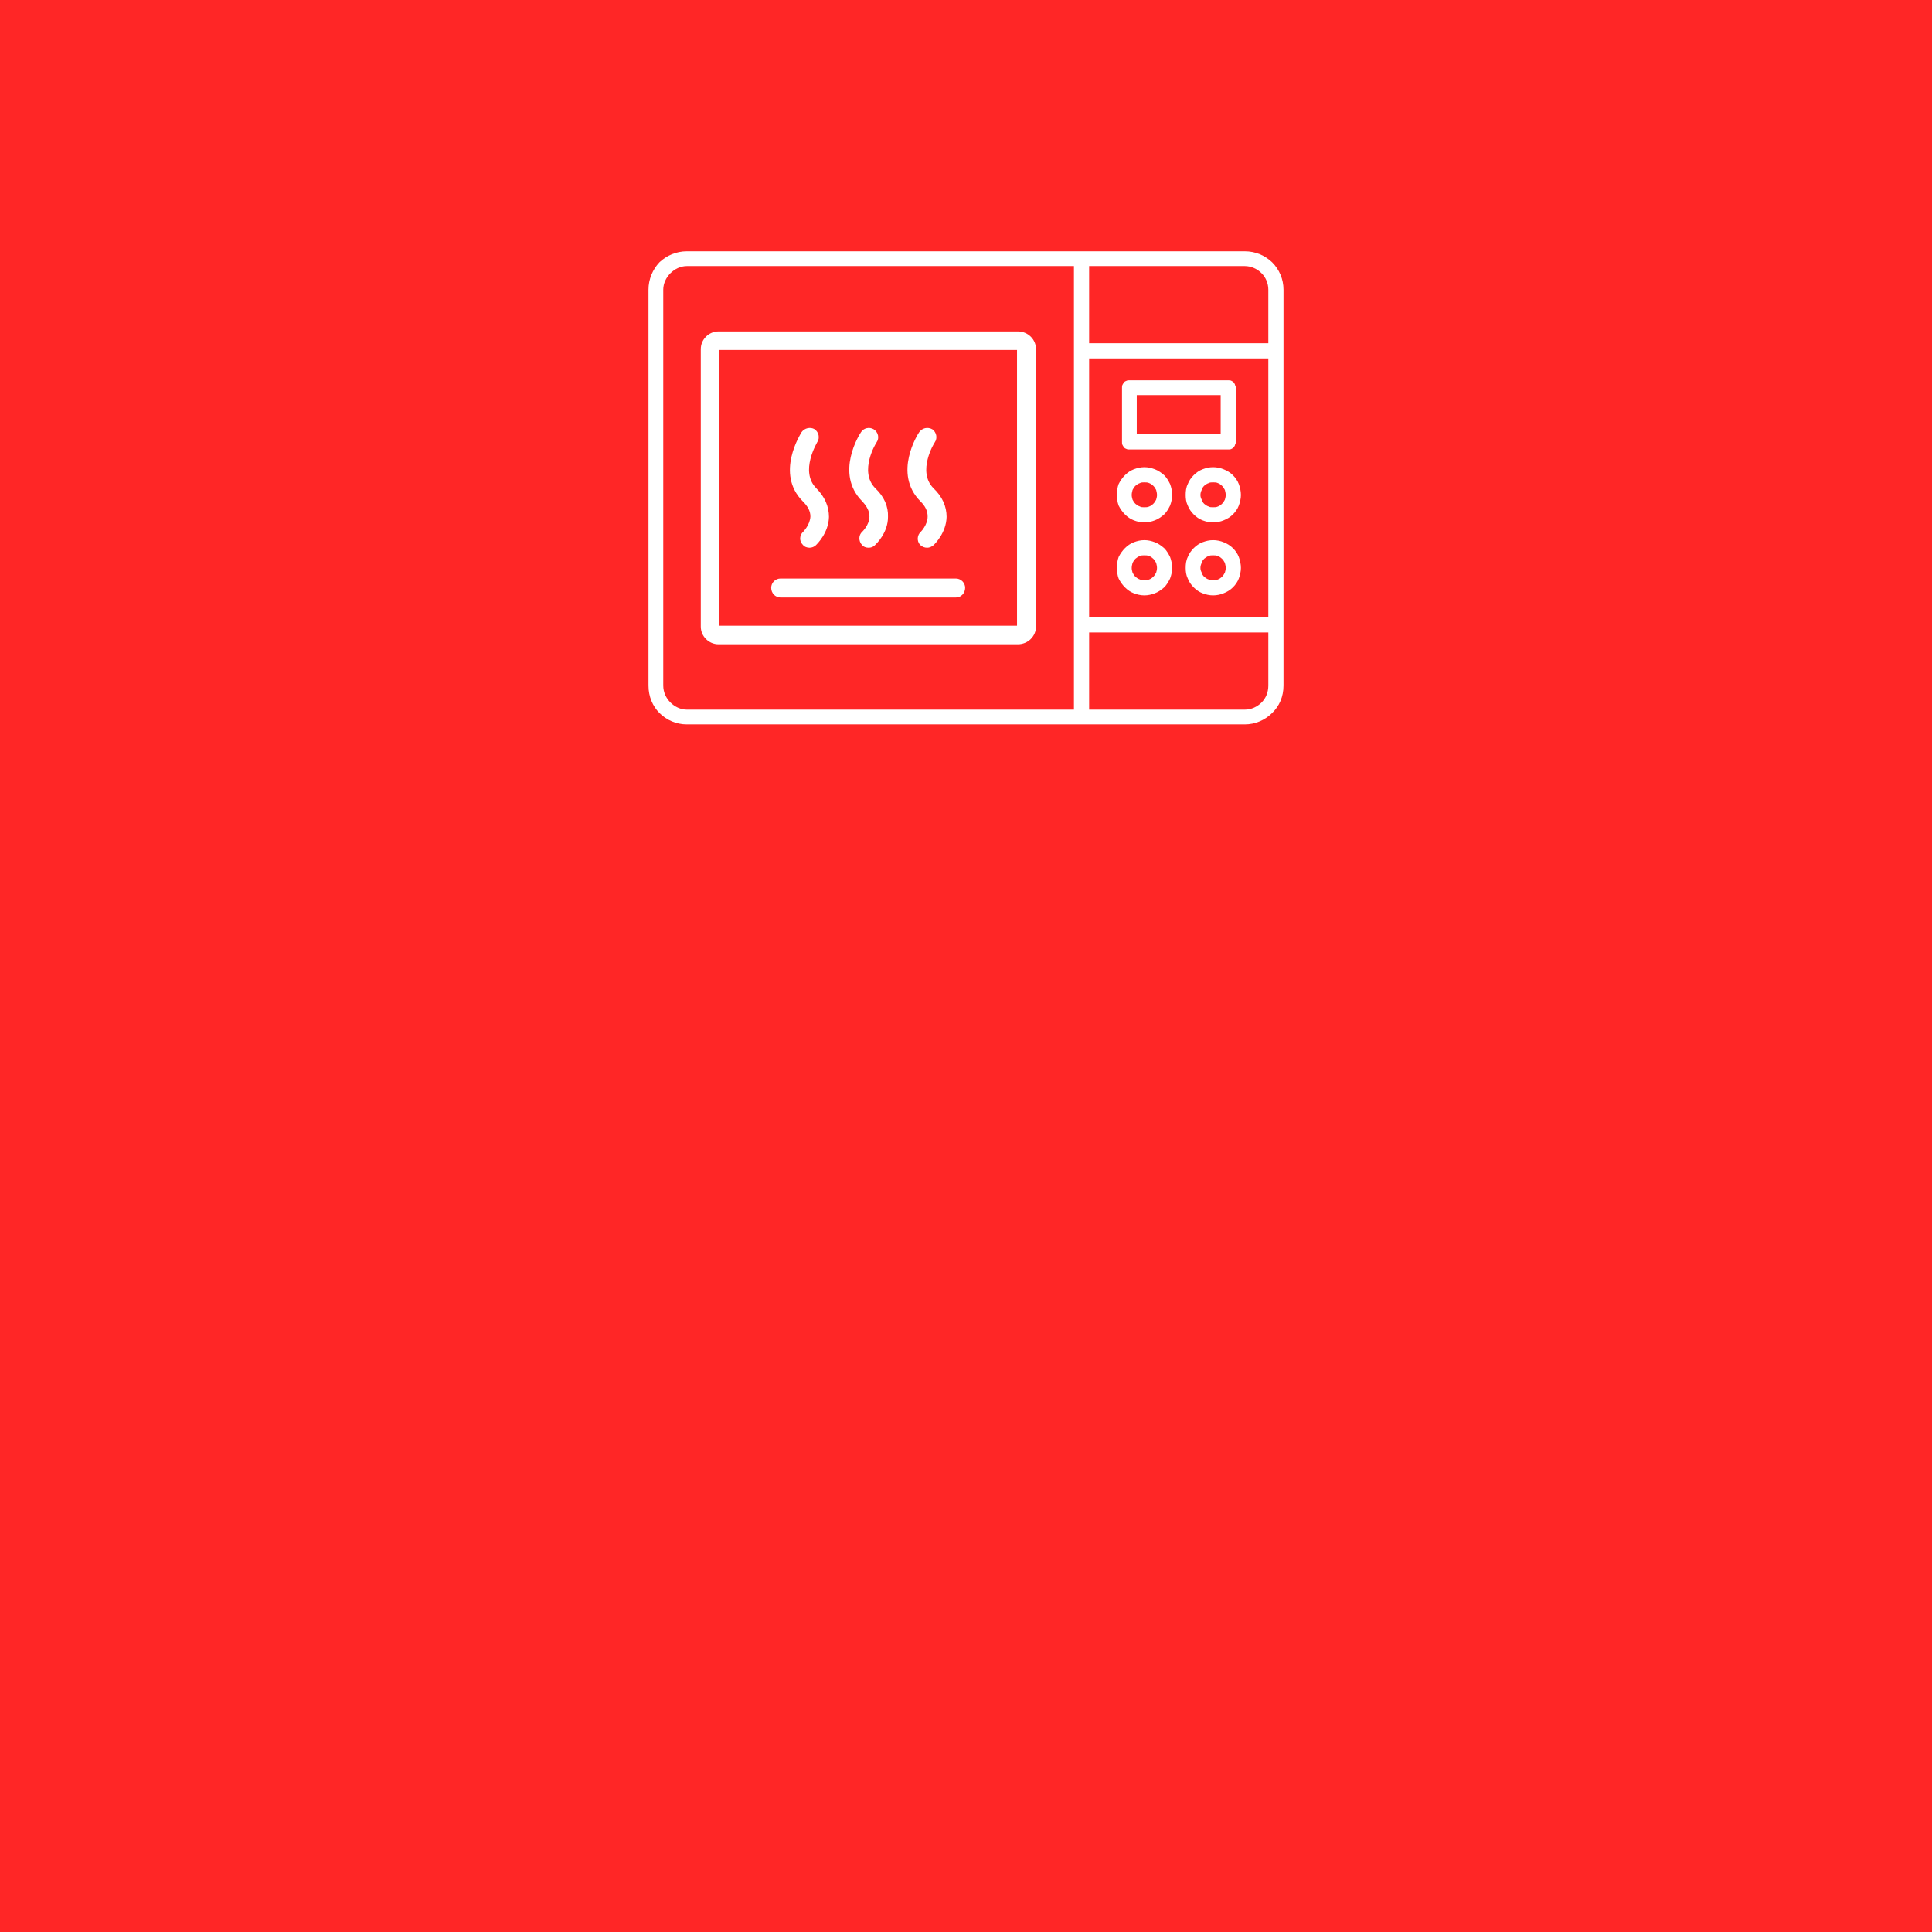 <?xml version="1.0" encoding="UTF-8"?> <svg xmlns="http://www.w3.org/2000/svg" xmlns:xlink="http://www.w3.org/1999/xlink" xmlns:xodm="http://www.corel.com/coreldraw/odm/2003" xml:space="preserve" width="712px" height="712px" version="1.1" style="shape-rendering:geometricPrecision; text-rendering:geometricPrecision; image-rendering:optimizeQuality; fill-rule:evenodd; clip-rule:evenodd" viewBox="0 0 45.82 45.82"> <defs> <style type="text/css"> .fil0 {fill:#FF2626} .fil1 {fill:white;fill-rule:nonzero} </style> </defs> <g id="Слой_x0020_1">  <rect class="fil0" width="45.82" height="45.82"></rect> <path class="fil1" d="M29.52 5.96l-13.23 0c-0.25,0 -0.48,0.1 -0.65,0.26 -0.16,0.17 -0.26,0.4 -0.26,0.65l0 9.39c0,0.26 0.1,0.49 0.26,0.65 0.17,0.17 0.4,0.27 0.65,0.27l0 0 13.23 0 0 0c0.25,0 0.48,-0.1 0.65,-0.27 0.17,-0.16 0.27,-0.39 0.27,-0.65l0 -9.39c0,-0.25 -0.1,-0.48 -0.27,-0.65 -0.17,-0.16 -0.39,-0.26 -0.65,-0.26l0 0zm-7.52 6.29c0,0.2 -0.16,0.36 -0.16,0.36 -0.09,0.08 -0.1,0.22 -0.02,0.31 0.05,0.05 0.11,0.07 0.17,0.07 0.05,0 0.1,-0.02 0.15,-0.06 0.03,-0.03 0.3,-0.29 0.31,-0.67 0,-0.25 -0.1,-0.48 -0.31,-0.68 -0.4,-0.4 0.02,-1.08 0.03,-1.09 0.07,-0.1 0.04,-0.24 -0.06,-0.31 -0.11,-0.06 -0.24,-0.03 -0.31,0.07 -0.03,0.04 -0.63,0.98 0.03,1.64 0.12,0.12 0.17,0.23 0.17,0.36l0 0zm-1.38 0c0,0.2 -0.17,0.36 -0.17,0.36 -0.09,0.08 -0.09,0.22 -0.01,0.31 0.04,0.05 0.1,0.07 0.16,0.07 0.06,0 0.11,-0.02 0.15,-0.06 0.03,-0.03 0.31,-0.29 0.31,-0.67 0.01,-0.25 -0.09,-0.48 -0.3,-0.68 -0.4,-0.4 0.02,-1.08 0.03,-1.09 0.07,-0.1 0.04,-0.24 -0.07,-0.31 -0.1,-0.06 -0.24,-0.03 -0.3,0.07 -0.03,0.04 -0.63,0.98 0.03,1.64 0.11,0.12 0.17,0.23 0.17,0.36l0 0zm-1.4 0c-0.01,0.2 -0.17,0.36 -0.17,0.36 -0.09,0.08 -0.1,0.22 -0.01,0.31 0.04,0.05 0.1,0.07 0.16,0.07 0.05,0 0.11,-0.02 0.15,-0.06 0.03,-0.03 0.3,-0.29 0.31,-0.67 0,-0.25 -0.1,-0.48 -0.3,-0.68 -0.4,-0.4 0.02,-1.08 0.02,-1.09 0.07,-0.1 0.04,-0.24 -0.06,-0.31 -0.1,-0.06 -0.24,-0.03 -0.31,0.07 -0.02,0.04 -0.63,0.98 0.03,1.64 0.12,0.12 0.18,0.23 0.18,0.36l0 0zm-0.71 1.92l4.16 0c0.12,0 0.22,-0.1 0.22,-0.23 0,-0.12 -0.1,-0.22 -0.22,-0.22l-4.16 0c-0.12,0 -0.22,0.1 -0.22,0.22 0,0.13 0.1,0.23 0.22,0.23zm10.26 -1.36c-0.09,0 -0.17,0.02 -0.25,0.05 -0.08,0.03 -0.15,0.08 -0.21,0.14 -0.06,0.06 -0.11,0.13 -0.14,0.21 -0.04,0.08 -0.05,0.17 -0.05,0.26 0,0.08 0.01,0.17 0.05,0.25 0.03,0.08 0.08,0.15 0.14,0.21 0.06,0.06 0.13,0.11 0.21,0.14 0.08,0.03 0.16,0.05 0.25,0.05 0.09,0 0.18,-0.02 0.25,-0.05 0.08,-0.03 0.16,-0.08 0.22,-0.14 0.06,-0.06 0.11,-0.13 0.14,-0.21 0.03,-0.08 0.05,-0.17 0.05,-0.25 0,-0.09 -0.02,-0.18 -0.05,-0.26 -0.03,-0.08 -0.08,-0.15 -0.14,-0.21 -0.06,-0.06 -0.14,-0.11 -0.22,-0.14 -0.07,-0.03 -0.16,-0.05 -0.25,-0.05zm-1.63 0c-0.09,0 -0.17,0.02 -0.25,0.05 -0.08,0.03 -0.15,0.08 -0.21,0.14 -0.06,0.06 -0.11,0.13 -0.15,0.21 -0.03,0.08 -0.04,0.17 -0.04,0.26 0,0.08 0.01,0.17 0.04,0.25 0.04,0.08 0.09,0.15 0.15,0.21 0.06,0.06 0.13,0.11 0.21,0.14 0.08,0.03 0.16,0.05 0.25,0.05 0.09,0 0.17,-0.02 0.25,-0.05 0.08,-0.03 0.15,-0.08 0.22,-0.14 0.06,-0.06 0.1,-0.13 0.14,-0.21 0.03,-0.08 0.05,-0.17 0.05,-0.25 0,-0.09 -0.02,-0.18 -0.05,-0.26 -0.04,-0.08 -0.08,-0.15 -0.14,-0.21 -0.07,-0.06 -0.14,-0.11 -0.22,-0.14 -0.08,-0.03 -0.16,-0.05 -0.25,-0.05zm0 0.95c-0.04,0 -0.08,0 -0.11,-0.02 -0.04,-0.01 -0.07,-0.04 -0.1,-0.06 -0.03,-0.03 -0.05,-0.06 -0.07,-0.1 -0.01,-0.04 -0.02,-0.07 -0.02,-0.11 0,-0.04 0.01,-0.08 0.02,-0.12 0.02,-0.04 0.04,-0.07 0.07,-0.1 0.03,-0.02 0.06,-0.05 0.1,-0.06 0.03,-0.02 0.07,-0.02 0.11,-0.02 0.04,0 0.08,0 0.12,0.02 0.03,0.01 0.07,0.04 0.09,0.06 0.03,0.03 0.05,0.06 0.07,0.1 0.01,0.04 0.02,0.08 0.02,0.12 0,0.04 -0.01,0.07 -0.02,0.11 -0.02,0.04 -0.04,0.07 -0.07,0.1 -0.02,0.02 -0.06,0.05 -0.09,0.06 -0.04,0.02 -0.08,0.02 -0.12,0.02zm1.63 0c-0.04,0 -0.08,0 -0.11,-0.02 -0.04,-0.01 -0.07,-0.04 -0.1,-0.06 -0.03,-0.03 -0.05,-0.06 -0.06,-0.1 -0.02,-0.04 -0.03,-0.07 -0.03,-0.11 0,-0.04 0.01,-0.08 0.03,-0.12 0.01,-0.04 0.03,-0.07 0.06,-0.1 0.03,-0.02 0.06,-0.05 0.1,-0.06 0.03,-0.02 0.07,-0.02 0.11,-0.02 0.04,0 0.08,0 0.12,0.02 0.03,0.01 0.07,0.04 0.09,0.06 0.03,0.03 0.05,0.06 0.07,0.1 0.01,0.04 0.02,0.08 0.02,0.12 0,0.04 -0.01,0.07 -0.02,0.11 -0.02,0.04 -0.04,0.07 -0.07,0.1 -0.02,0.02 -0.06,0.05 -0.09,0.06 -0.04,0.02 -0.08,0.02 -0.12,0.02zm-1.63 -2.68c-0.09,0 -0.17,0.02 -0.25,0.05 -0.08,0.03 -0.15,0.08 -0.21,0.14 -0.06,0.06 -0.11,0.13 -0.15,0.21 -0.03,0.08 -0.04,0.17 -0.04,0.26 0,0.08 0.01,0.17 0.04,0.25 0.04,0.08 0.09,0.15 0.15,0.21 0.06,0.06 0.13,0.11 0.21,0.14 0.08,0.03 0.16,0.05 0.25,0.05 0.09,0 0.17,-0.02 0.25,-0.05 0.08,-0.03 0.15,-0.08 0.22,-0.14 0.06,-0.06 0.1,-0.13 0.14,-0.21 0.03,-0.08 0.05,-0.17 0.05,-0.25 0,-0.09 -0.02,-0.18 -0.05,-0.26 -0.04,-0.08 -0.08,-0.15 -0.14,-0.21 -0.07,-0.06 -0.14,-0.11 -0.22,-0.14 -0.08,-0.03 -0.16,-0.05 -0.25,-0.05zm0 0.95c-0.04,0 -0.08,0 -0.11,-0.02 -0.04,-0.01 -0.07,-0.04 -0.1,-0.06 -0.03,-0.03 -0.05,-0.06 -0.07,-0.1 -0.01,-0.04 -0.02,-0.07 -0.02,-0.11 0,-0.04 0.01,-0.08 0.02,-0.12 0.02,-0.04 0.04,-0.07 0.07,-0.1 0.03,-0.02 0.06,-0.05 0.1,-0.06 0.03,-0.02 0.07,-0.02 0.11,-0.02 0.04,0 0.08,0 0.12,0.02 0.03,0.01 0.07,0.04 0.09,0.06 0.03,0.03 0.05,0.06 0.07,0.1 0.01,0.04 0.02,0.08 0.02,0.12 0,0.04 -0.01,0.07 -0.02,0.11 -0.02,0.04 -0.04,0.07 -0.07,0.1 -0.02,0.02 -0.06,0.05 -0.09,0.06 -0.04,0.02 -0.08,0.02 -0.12,0.02zm1.63 -0.95c-0.09,0 -0.17,0.02 -0.25,0.05 -0.08,0.03 -0.15,0.08 -0.21,0.14 -0.06,0.06 -0.11,0.13 -0.14,0.21 -0.04,0.08 -0.05,0.17 -0.05,0.26 0,0.08 0.01,0.17 0.05,0.25 0.03,0.08 0.08,0.15 0.14,0.21 0.06,0.06 0.13,0.11 0.21,0.14 0.08,0.03 0.16,0.05 0.25,0.05 0.09,0 0.18,-0.02 0.25,-0.05 0.08,-0.03 0.16,-0.08 0.22,-0.14 0.06,-0.06 0.11,-0.13 0.14,-0.21 0.03,-0.08 0.05,-0.17 0.05,-0.25 0,-0.09 -0.02,-0.18 -0.05,-0.26 -0.03,-0.08 -0.08,-0.15 -0.14,-0.21 -0.06,-0.06 -0.14,-0.11 -0.22,-0.14 -0.07,-0.03 -0.16,-0.05 -0.25,-0.05zm0 0.95c-0.04,0 -0.08,0 -0.11,-0.02 -0.04,-0.01 -0.07,-0.04 -0.1,-0.06 -0.03,-0.03 -0.05,-0.06 -0.06,-0.1 -0.02,-0.04 -0.03,-0.07 -0.03,-0.11 0,-0.04 0.01,-0.08 0.03,-0.12 0.01,-0.04 0.03,-0.07 0.06,-0.1 0.03,-0.02 0.06,-0.05 0.1,-0.06 0.03,-0.02 0.07,-0.02 0.11,-0.02 0.04,0 0.08,0 0.12,0.02 0.03,0.01 0.07,0.04 0.09,0.06 0.03,0.03 0.05,0.06 0.07,0.1 0.01,0.04 0.02,0.08 0.02,0.12 0,0.04 -0.01,0.07 -0.02,0.11 -0.02,0.04 -0.04,0.07 -0.07,0.1 -0.02,0.02 -0.06,0.05 -0.09,0.06 -0.04,0.02 -0.08,0.02 -0.12,0.02zm-1.99 -1.37l2.35 0c0.02,0 0.05,0 0.07,-0.01 0.02,-0.01 0.04,-0.02 0.06,-0.04 0.01,-0.02 0.03,-0.04 0.03,-0.06 0.01,-0.02 0.02,-0.04 0.02,-0.07l0 -1.28c0,-0.03 -0.01,-0.05 -0.02,-0.07 0,-0.02 -0.02,-0.04 -0.03,-0.06 -0.02,-0.02 -0.04,-0.03 -0.06,-0.04 -0.02,-0.01 -0.05,-0.01 -0.07,-0.01l-2.35 0c-0.02,0 -0.04,0 -0.06,0.01 -0.03,0.01 -0.05,0.02 -0.06,0.04 -0.02,0.02 -0.03,0.04 -0.04,0.06 -0.01,0.02 -0.01,0.04 -0.01,0.07l0 1.28c0,0.03 0,0.05 0.01,0.07 0.01,0.02 0.02,0.04 0.04,0.06 0.01,0.02 0.03,0.03 0.06,0.04 0.02,0.01 0.04,0.01 0.06,0.01zm0.23 -1.29l1.94 0 0 0.93 -1.99 0 0 -0.93 0.05 0zm-2.87 -1.51l-7.1 0c-0.23,0 -0.42,0.19 -0.42,0.42l0 6.58c0,0.23 0.19,0.42 0.42,0.42l7.1 0c0.24,0 0.43,-0.19 0.43,-0.42l0 -6.58c0,-0.23 -0.19,-0.42 -0.43,-0.42zm-0.02 6.98l-7.06 0 0 -6.54 7.06 0 0 6.54zm1.75 -6.34l4.21 0 0 6.14 -4.25 0 0 -6.14 0.04 0zm4.21 -1.63l0 1.27c-1.41,0 -2.83,0 -4.25,0l0 -1.83 3.69 0c0.16,0 0.3,0.07 0.4,0.17 0.1,0.1 0.16,0.24 0.16,0.39zm-14.35 9.39l0 -9.39c0,-0.15 0.07,-0.29 0.17,-0.39 0.1,-0.1 0.24,-0.17 0.39,-0.17l0 0 9.18 0 0 10.52 -9.18 0c-0.15,0 -0.29,-0.07 -0.39,-0.17 -0.1,-0.1 -0.17,-0.24 -0.17,-0.4zm13.79 0.57l-3.69 0 0 -1.83 4.25 0 0 1.26c0,0.16 -0.06,0.3 -0.16,0.4 -0.1,0.1 -0.24,0.17 -0.4,0.17z"></path> </g> </svg> 